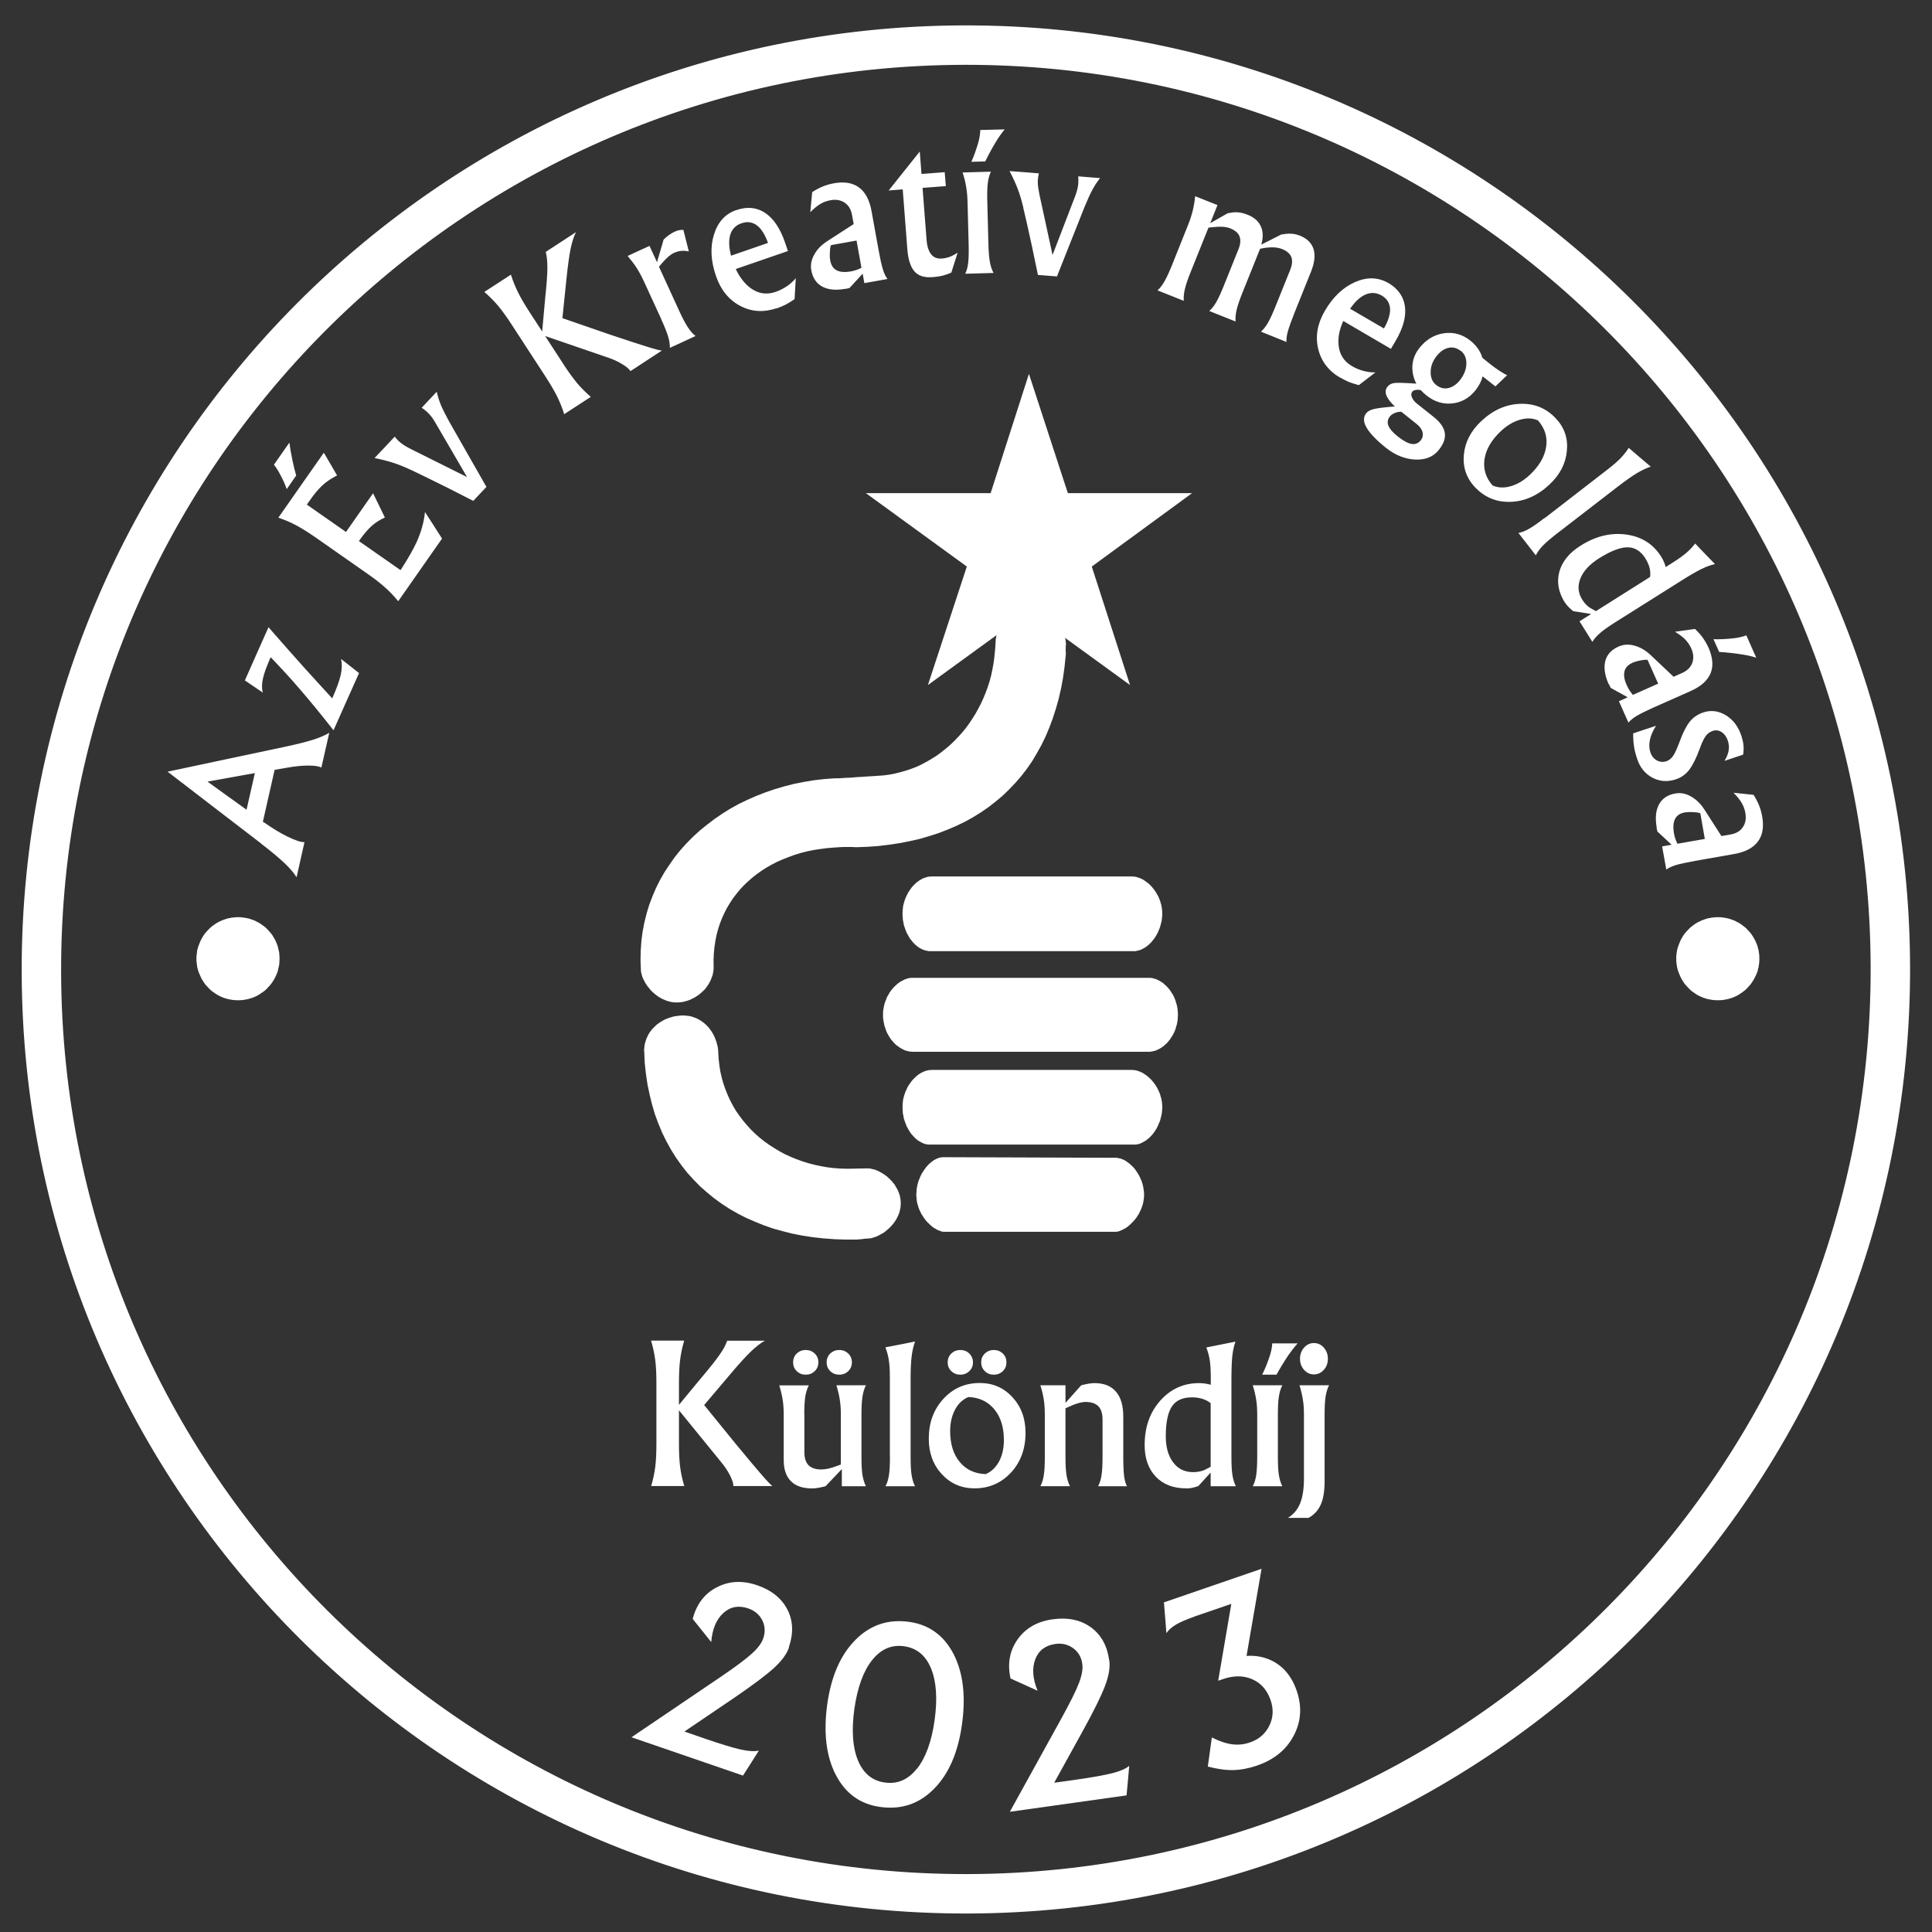 <svg width="49" height="49" viewBox="0 0 49 49" fill="none" xmlns="http://www.w3.org/2000/svg">
<rect x="0" y="0" width="49" height="49" fill="#333333" stroke="none"/>
<path d="M24.547 48.031C37.496 48 47.971 37.479 47.944 24.531C47.916 11.584 37.396 1.113 24.447 1.144C11.498 1.175 1.022 11.697 1.05 24.644C1.078 37.592 11.598 48.062 24.547 48.031Z" stroke="white" stroke-miterlimit="22.93"/>
<path fill-rule="evenodd" clip-rule="evenodd" d="M29.875 25.738L29.873 25.785L29.87 25.831L29.866 25.881L29.858 25.923L29.851 25.971L29.838 26.013L29.825 26.056L29.813 26.101L29.798 26.141L29.78 26.181L29.76 26.221L29.74 26.259L29.715 26.297L29.693 26.332L29.67 26.367L29.645 26.397L29.617 26.43L29.59 26.46L29.56 26.487L29.53 26.515L29.502 26.537L29.47 26.56L29.437 26.582L29.407 26.6L29.372 26.617L29.337 26.633L29.302 26.648L29.266 26.655L29.231 26.665L29.199 26.67L29.164 26.675H29.129H23.16H23.123L23.085 26.67L23.047 26.665L23.012 26.655L22.975 26.648L22.94 26.633L22.905 26.617L22.875 26.6L22.84 26.582L22.807 26.56L22.777 26.537L22.744 26.515L22.712 26.487L22.684 26.46L22.657 26.43L22.629 26.397L22.601 26.367L22.579 26.332L22.556 26.297L22.534 26.259L22.511 26.221L22.491 26.181L22.474 26.141L22.461 26.101L22.446 26.056L22.431 26.013L22.423 25.971L22.413 25.923L22.406 25.881L22.398 25.831L22.396 25.785V25.738V25.688L22.398 25.642L22.406 25.595L22.413 25.55L22.423 25.507L22.433 25.462L22.446 25.419L22.463 25.377L22.479 25.337L22.494 25.294L22.516 25.254L22.539 25.216L22.559 25.179L22.584 25.144L22.609 25.109L22.634 25.079L22.662 25.046L22.692 25.016L22.722 24.988L22.749 24.963L22.782 24.936L22.814 24.913L22.845 24.893L22.88 24.876L22.912 24.858L22.947 24.84L22.982 24.828L23.015 24.818L23.052 24.808L23.088 24.803L23.123 24.8H23.16H29.129H29.164L29.199 24.803L29.231 24.808L29.266 24.818L29.302 24.828L29.337 24.84L29.372 24.858L29.407 24.876L29.437 24.893L29.47 24.913L29.502 24.936L29.53 24.963L29.56 24.988L29.59 25.016L29.617 25.046L29.645 25.079L29.67 25.109L29.693 25.144L29.715 25.179L29.74 25.216L29.76 25.254L29.78 25.294L29.798 25.337L29.813 25.377L29.825 25.419L29.838 25.462L29.851 25.507L29.858 25.55L29.866 25.595L29.87 25.642L29.873 25.688L29.875 25.738Z" fill="white"/>
<path fill-rule="evenodd" clip-rule="evenodd" d="M29.477 28.076V28.126L29.472 28.174L29.467 28.221L29.462 28.269L29.449 28.314L29.437 28.362L29.427 28.404L29.412 28.447L29.394 28.487L29.377 28.532L29.359 28.57L29.339 28.61L29.317 28.648L29.294 28.683L29.269 28.718L29.244 28.753L29.219 28.783L29.191 28.813L29.164 28.84L29.134 28.868L29.106 28.893L29.076 28.916L29.043 28.938L29.013 28.953L28.983 28.971L28.951 28.988L28.921 29.001L28.888 29.013L28.855 29.021L28.825 29.026L28.793 29.029H28.76H23.589H23.556L23.524 29.026L23.491 29.021L23.459 29.013L23.426 29.001L23.396 28.988L23.363 28.971L23.331 28.953L23.303 28.938L23.271 28.916L23.243 28.893L23.213 28.868L23.188 28.84L23.16 28.813L23.135 28.783L23.108 28.753L23.083 28.718L23.062 28.683L23.04 28.648L23.02 28.61L22.997 28.57L22.982 28.532L22.965 28.487L22.95 28.447L22.935 28.404L22.922 28.362L22.915 28.314L22.905 28.269L22.897 28.221L22.895 28.174L22.892 28.126L22.89 28.076L22.892 28.029L22.895 27.981L22.9 27.936L22.905 27.888L22.915 27.846L22.927 27.803L22.94 27.758L22.955 27.715L22.97 27.675L22.99 27.635L23.007 27.595L23.027 27.557L23.05 27.517L23.075 27.485L23.098 27.45L23.123 27.417L23.15 27.384L23.178 27.357L23.208 27.327L23.235 27.302L23.266 27.274L23.296 27.252L23.328 27.232L23.361 27.211L23.393 27.196L23.424 27.179L23.456 27.169L23.489 27.156L23.524 27.149L23.554 27.141L23.589 27.139L23.622 27.136H28.715L28.745 27.139L28.78 27.141L28.813 27.149L28.848 27.156L28.88 27.169L28.913 27.179L28.946 27.196L28.981 27.211L29.013 27.232L29.043 27.252L29.076 27.274L29.108 27.302L29.141 27.327L29.169 27.357L29.199 27.384L29.226 27.417L29.254 27.45L29.279 27.485L29.304 27.517L29.329 27.557L29.349 27.595L29.372 27.635L29.389 27.675L29.407 27.715L29.424 27.758L29.434 27.803L29.449 27.846L29.459 27.888L29.467 27.936L29.472 27.981L29.477 28.029V28.076Z" fill="white"/>
<path fill-rule="evenodd" clip-rule="evenodd" d="M29.016 30.304V30.352L29.011 30.399L29.003 30.445L28.996 30.492L28.986 30.535L28.973 30.577L28.958 30.622L28.941 30.665L28.923 30.705L28.903 30.745L28.883 30.788L28.858 30.825L28.835 30.863L28.81 30.898L28.783 30.931L28.755 30.963L28.725 30.996L28.697 31.023L28.667 31.053L28.637 31.079L28.607 31.106L28.575 31.129L28.544 31.149L28.512 31.166L28.479 31.184L28.447 31.201L28.419 31.211L28.387 31.224L28.354 31.234L28.326 31.239L28.296 31.241H28.269H23.973H23.942L23.912 31.239L23.885 31.234L23.852 31.224L23.825 31.211L23.792 31.201L23.759 31.184L23.729 31.166L23.699 31.149L23.667 31.129L23.637 31.106L23.607 31.079L23.579 31.053L23.549 31.023L23.519 30.996L23.491 30.963L23.464 30.931L23.439 30.898L23.416 30.863L23.393 30.825L23.368 30.788L23.348 30.745L23.328 30.705L23.311 30.665L23.293 30.622L23.283 30.577L23.268 30.535L23.258 30.492L23.251 30.445L23.246 30.399L23.243 30.352L23.238 30.304L23.243 30.254L23.246 30.209L23.248 30.159L23.256 30.114L23.266 30.066L23.276 30.021L23.288 29.976L23.303 29.933L23.321 29.893L23.338 29.848L23.356 29.81L23.376 29.77L23.398 29.733L23.421 29.698L23.444 29.663L23.469 29.63L23.494 29.597L23.519 29.567L23.546 29.54L23.574 29.512L23.602 29.487L23.629 29.465L23.659 29.445L23.687 29.424L23.719 29.407L23.749 29.392L23.777 29.379L23.807 29.369L23.837 29.359L23.867 29.354L23.897 29.352L23.922 29.349L28.301 29.364H28.329L28.359 29.372L28.387 29.377L28.417 29.382L28.447 29.394L28.477 29.407L28.509 29.419L28.537 29.437L28.57 29.454L28.6 29.48L28.63 29.5L28.66 29.525L28.687 29.55L28.718 29.577L28.743 29.605L28.773 29.637L28.798 29.67L28.82 29.705L28.845 29.74L28.868 29.778L28.89 29.815L28.91 29.855L28.928 29.896L28.946 29.936L28.961 29.978L28.976 30.023L28.986 30.066L28.998 30.114L29.003 30.159L29.011 30.209L29.016 30.254V30.304Z" fill="white"/>
<path fill-rule="evenodd" clip-rule="evenodd" d="M17.295 25.755H17.345L17.393 25.758L17.443 25.765L17.488 25.77L17.535 25.78L17.578 25.795L17.621 25.81L17.666 25.828L17.706 25.848L17.746 25.871L17.784 25.893L17.821 25.921L17.856 25.946L17.891 25.978L17.924 26.008L17.952 26.038L17.984 26.074L18.009 26.109L18.037 26.146L18.062 26.184L18.084 26.224L18.105 26.262L18.125 26.307L18.142 26.347L18.157 26.389L18.172 26.43L18.182 26.472L18.195 26.52L18.205 26.562L18.21 26.607L18.215 26.652L18.217 26.695L18.227 26.86L18.245 27.021L18.27 27.179L18.305 27.334L18.348 27.485L18.398 27.628L18.455 27.77L18.518 27.908L18.591 28.046L18.666 28.174L18.754 28.299L18.844 28.419L18.942 28.535L19.044 28.648L19.152 28.753L19.265 28.853L19.385 28.948L19.511 29.038L19.641 29.121L19.774 29.201L19.909 29.274L20.052 29.339L20.198 29.399L20.35 29.454L20.503 29.502L20.659 29.542L20.819 29.577L20.98 29.605L21.145 29.625L21.313 29.637L21.483 29.642L21.654 29.64L21.737 29.637H21.814L21.892 29.635L21.975 29.633H22.007L22.04 29.635L22.075 29.637L22.113 29.648L22.148 29.655L22.183 29.663L22.22 29.678L22.256 29.693L22.293 29.71L22.326 29.728L22.363 29.748L22.398 29.77L22.433 29.793L22.468 29.818L22.504 29.846L22.536 29.876L22.566 29.903L22.596 29.936L22.629 29.968L22.654 30.003L22.684 30.036L22.707 30.074L22.729 30.114L22.752 30.151L22.772 30.191L22.789 30.232L22.804 30.272L22.819 30.314L22.827 30.359L22.837 30.404L22.842 30.45L22.845 30.495V30.54L22.842 30.587L22.837 30.633L22.827 30.68L22.817 30.723L22.804 30.768L22.787 30.81L22.769 30.851L22.749 30.891L22.727 30.931L22.704 30.968L22.677 31.006L22.651 31.041L22.621 31.076L22.591 31.109L22.561 31.141L22.526 31.171L22.494 31.199L22.461 31.226L22.426 31.254L22.391 31.277L22.353 31.297L22.318 31.317L22.28 31.337L22.245 31.354L22.208 31.369L22.173 31.379L22.135 31.392L22.1 31.402L22.067 31.407L22.035 31.412H22L21.93 31.417L21.864 31.427L21.799 31.432L21.732 31.439H21.443L21.165 31.429L20.892 31.409L20.621 31.379L20.358 31.339L20.102 31.289L19.852 31.226L19.608 31.159L19.37 31.076L19.142 30.983L18.919 30.886L18.704 30.775L18.498 30.657L18.3 30.527L18.107 30.387L17.927 30.239L17.751 30.084L17.588 29.916L17.43 29.743L17.285 29.557L17.147 29.364L17.022 29.164L16.904 28.951L16.796 28.733L16.701 28.505L16.613 28.269L16.54 28.023L16.478 27.77L16.423 27.51L16.383 27.241L16.352 26.963L16.34 26.68L16.335 26.63L16.34 26.582L16.345 26.537L16.35 26.495L16.362 26.447L16.375 26.404L16.387 26.364L16.405 26.322L16.423 26.282L16.443 26.241L16.465 26.204L16.49 26.166L16.518 26.131L16.545 26.096L16.576 26.066L16.608 26.034L16.641 26.001L16.676 25.973L16.713 25.946L16.751 25.921L16.791 25.898L16.831 25.873L16.871 25.853L16.916 25.835L16.959 25.818L17.004 25.805L17.052 25.79L17.097 25.778L17.147 25.77L17.197 25.765L17.245 25.758L17.295 25.755Z" fill="white"/>
<path fill-rule="evenodd" clip-rule="evenodd" d="M17.187 25.424L17.23 25.422L17.275 25.417L17.317 25.412L17.36 25.402L17.405 25.389L17.445 25.377L17.485 25.362L17.528 25.344L17.566 25.324L17.608 25.304L17.646 25.282L17.683 25.256L17.721 25.232L17.756 25.201L17.789 25.174L17.821 25.144L17.854 25.114L17.887 25.079L17.912 25.044L17.939 25.008L17.964 24.971L17.987 24.933L18.009 24.893L18.027 24.853L18.044 24.81L18.059 24.77L18.075 24.728L18.082 24.685L18.092 24.64L18.097 24.595L18.099 24.55V24.505L18.097 24.339L18.105 24.181L18.12 24.023L18.142 23.871L18.172 23.72L18.21 23.575L18.255 23.434L18.308 23.297L18.368 23.164L18.433 23.034L18.508 22.911L18.586 22.79L18.674 22.675L18.766 22.562L18.864 22.457L18.969 22.357L19.077 22.262L19.195 22.169L19.315 22.084L19.441 22.003L19.573 21.928L19.709 21.858L19.852 21.795L19.997 21.738L20.147 21.683L20.303 21.635L20.458 21.595L20.624 21.56L20.789 21.535L20.96 21.512L21.135 21.497L21.313 21.485L21.416 21.482H21.514H21.614L21.717 21.487L22 21.477L22.278 21.457L22.549 21.424L22.814 21.384L23.07 21.334L23.323 21.277L23.566 21.206L23.805 21.129L24.033 21.041L24.256 20.946L24.469 20.843L24.674 20.73L24.875 20.605L25.065 20.475L25.248 20.332L25.424 20.186L25.589 20.026L25.75 19.858L25.9 19.685L26.043 19.5L26.176 19.309L26.296 19.106L26.412 18.898L26.519 18.678L26.614 18.452L26.702 18.216L26.78 17.973L26.85 17.725L26.91 17.465L26.96 17.196L26.998 16.923L27.028 16.637L27.033 16.572L27.028 16.505V16.439L27.033 16.369L27.036 16.334L27.033 16.299L27.028 16.267L27.026 16.232L27.018 16.194L27.008 16.156L27 16.119L26.985 16.081L26.97 16.044L26.958 16.006L26.935 15.968L26.92 15.928L26.895 15.891L26.873 15.853L26.848 15.82L26.82 15.783L26.795 15.748L26.762 15.715L26.735 15.683L26.7 15.653L26.667 15.623L26.632 15.592L26.594 15.567L26.557 15.545L26.517 15.522L26.477 15.502L26.436 15.485L26.391 15.467L26.349 15.452L26.301 15.442L26.256 15.434L26.211 15.43H26.163H26.121L26.073 15.432L26.03 15.437L25.983 15.447L25.94 15.457L25.9 15.47L25.858 15.487L25.815 15.505L25.775 15.522L25.737 15.545L25.7 15.565L25.662 15.59L25.627 15.617L25.592 15.643L25.559 15.673L25.527 15.7L25.497 15.733L25.469 15.76L25.441 15.795L25.416 15.828L25.391 15.863L25.371 15.896L25.349 15.928L25.329 15.963L25.311 15.998L25.299 16.034L25.286 16.069L25.273 16.104L25.268 16.136L25.263 16.169L25.256 16.201L25.251 16.282L25.246 16.362L25.241 16.439L25.233 16.52L25.218 16.68L25.196 16.835L25.168 16.988L25.136 17.139L25.096 17.287L25.048 17.434L24.995 17.577L24.938 17.715L24.875 17.853L24.805 17.986L24.732 18.116L24.654 18.239L24.572 18.362L24.484 18.48L24.391 18.592L24.293 18.7L24.191 18.805L24.088 18.903L23.977 18.996L23.865 19.086L23.749 19.169L23.629 19.244L23.506 19.317L23.381 19.384L23.251 19.445L23.118 19.497L22.985 19.542L22.845 19.582L22.707 19.617L22.564 19.645L22.418 19.665L22.276 19.675L22.135 19.685L21.997 19.693L21.859 19.703L21.722 19.71L21.584 19.723L21.441 19.728L21.303 19.738L21.16 19.74L20.897 19.76L20.636 19.79L20.381 19.833L20.13 19.883L19.884 19.946L19.641 20.018L19.405 20.099L19.175 20.189L18.952 20.287L18.731 20.394L18.518 20.512L18.318 20.637L18.12 20.773L17.932 20.916L17.749 21.064L17.578 21.221L17.413 21.387L17.26 21.557L17.114 21.738L16.982 21.926L16.856 22.116L16.741 22.317L16.638 22.522L16.548 22.733L16.465 22.951L16.398 23.174L16.342 23.399L16.297 23.633L16.267 23.871L16.25 24.114L16.245 24.359L16.255 24.612L16.257 24.642L16.265 24.675L16.272 24.708L16.282 24.743L16.292 24.778L16.307 24.81L16.322 24.846L16.342 24.881L16.36 24.916L16.38 24.951L16.402 24.986L16.428 25.021L16.455 25.051L16.48 25.086L16.51 25.119L16.54 25.151L16.573 25.179L16.606 25.209L16.641 25.236L16.678 25.264L16.713 25.287L16.753 25.309L16.791 25.332L16.831 25.349L16.874 25.367L16.916 25.384L16.959 25.397L17.004 25.407L17.049 25.417L17.094 25.422L17.142 25.424H17.187Z" fill="white"/>
<path fill-rule="evenodd" clip-rule="evenodd" d="M26.096 9.482L27.083 12.507H30.234L27.69 14.369L28.66 17.374L26.096 15.512L23.534 17.374L24.521 14.369L21.96 12.507H25.125L26.096 9.482Z" fill="white"/>
<path fill-rule="evenodd" clip-rule="evenodd" d="M29.477 23.166V23.216L29.472 23.267L29.467 23.312L29.462 23.362L29.449 23.407L29.437 23.452L29.427 23.495L29.412 23.537L29.394 23.582L29.377 23.622L29.359 23.663L29.339 23.7L29.317 23.738L29.294 23.775L29.269 23.811L29.244 23.84L29.219 23.873L29.191 23.906L29.164 23.931L29.134 23.961L29.106 23.983L29.076 24.006L29.043 24.031L29.013 24.046L28.983 24.064L28.951 24.079L28.921 24.094L28.888 24.101L28.855 24.111L28.825 24.116L28.793 24.124H28.76H23.589H23.556L23.524 24.116L23.491 24.111L23.459 24.101L23.426 24.094L23.396 24.079L23.363 24.064L23.331 24.046L23.303 24.031L23.271 24.006L23.243 23.983L23.213 23.961L23.188 23.931L23.16 23.906L23.135 23.873L23.108 23.84L23.083 23.811L23.062 23.775L23.04 23.738L23.02 23.7L22.997 23.663L22.982 23.622L22.965 23.582L22.95 23.537L22.935 23.495L22.922 23.452L22.915 23.407L22.905 23.362L22.897 23.312L22.895 23.267L22.892 23.216L22.89 23.166L22.892 23.121L22.895 23.074L22.9 23.029L22.905 22.981L22.915 22.936L22.927 22.893L22.94 22.848L22.955 22.808L22.97 22.765L22.99 22.725L23.007 22.688L23.027 22.65L23.05 22.613L23.075 22.575L23.098 22.542L23.123 22.507L23.15 22.477L23.178 22.447L23.208 22.419L23.235 22.392L23.266 22.369L23.296 22.344L23.328 22.324L23.361 22.304L23.393 22.287L23.424 22.272L23.456 22.262L23.489 22.249L23.524 22.241L23.554 22.234L23.589 22.232L23.622 22.229H28.715L28.745 22.232L28.78 22.234L28.813 22.241L28.848 22.249L28.88 22.262L28.913 22.272L28.946 22.287L28.981 22.304L29.013 22.324L29.043 22.344L29.076 22.369L29.108 22.392L29.141 22.419L29.169 22.447L29.199 22.477L29.226 22.507L29.254 22.542L29.279 22.575L29.304 22.613L29.329 22.65L29.349 22.688L29.372 22.725L29.389 22.765L29.407 22.808L29.424 22.848L29.434 22.893L29.449 22.936L29.459 22.981L29.467 23.029L29.472 23.074L29.477 23.121V23.166Z" fill="white"/>
<path fill-rule="evenodd" clip-rule="evenodd" d="M6.038 23.262H6.093L6.143 23.269L6.196 23.274L6.248 23.284L6.301 23.294L6.348 23.309L6.399 23.327L6.449 23.344L6.494 23.367L6.539 23.389L6.584 23.414L6.624 23.442L6.669 23.472L6.707 23.502L6.747 23.535L6.782 23.57L6.815 23.607L6.85 23.645L6.882 23.685L6.912 23.725L6.938 23.77L6.963 23.813L6.988 23.858L7.008 23.906L7.028 23.956L7.045 24.003L7.055 24.053L7.068 24.101L7.08 24.154L7.085 24.206L7.088 24.262L7.09 24.317L7.088 24.369L7.085 24.424L7.08 24.475L7.068 24.527L7.055 24.58L7.045 24.63L7.028 24.678L7.008 24.725L6.988 24.77L6.963 24.818L6.938 24.861L6.912 24.903L6.882 24.946L6.85 24.986L6.815 25.023L6.782 25.061L6.747 25.096L6.707 25.131L6.669 25.159L6.624 25.189L6.584 25.216L6.539 25.244L6.494 25.267L6.449 25.287L6.399 25.307L6.348 25.322L6.301 25.337L6.248 25.347L6.196 25.357L6.143 25.364L6.093 25.367L6.038 25.369L5.982 25.367L5.93 25.364L5.875 25.357L5.825 25.347L5.774 25.337L5.724 25.322L5.674 25.307L5.627 25.287L5.579 25.267L5.534 25.244L5.489 25.216L5.446 25.189L5.406 25.159L5.366 25.131L5.328 25.096L5.293 25.061L5.258 25.023L5.223 24.986L5.19 24.946L5.163 24.903L5.135 24.861L5.11 24.818L5.088 24.77L5.068 24.725L5.048 24.678L5.03 24.63L5.015 24.58L5.002 24.527L4.995 24.475L4.99 24.424L4.982 24.369V24.317V24.262L4.99 24.206L4.995 24.154L5.002 24.101L5.015 24.053L5.03 24.003L5.048 23.956L5.068 23.906L5.088 23.858L5.11 23.813L5.135 23.77L5.163 23.725L5.19 23.685L5.223 23.645L5.258 23.607L5.293 23.57L5.328 23.535L5.366 23.502L5.406 23.472L5.446 23.442L5.489 23.414L5.534 23.389L5.579 23.367L5.627 23.344L5.674 23.327L5.724 23.309L5.774 23.294L5.825 23.284L5.875 23.274L5.93 23.269L5.982 23.262H6.038Z" fill="white"/>
<path fill-rule="evenodd" clip-rule="evenodd" d="M43.569 23.262H43.624L43.675 23.269L43.727 23.274L43.78 23.284L43.832 23.294L43.88 23.309L43.93 23.327L43.98 23.344L44.025 23.367L44.068 23.389L44.116 23.414L44.156 23.442L44.198 23.472L44.236 23.502L44.279 23.535L44.311 23.57L44.346 23.607L44.381 23.645L44.414 23.685L44.441 23.725L44.469 23.77L44.494 23.813L44.517 23.858L44.539 23.906L44.559 23.956L44.577 24.003L44.587 24.053L44.602 24.101L44.609 24.154L44.617 24.206L44.62 24.262L44.622 24.317L44.62 24.369L44.617 24.424L44.609 24.475L44.602 24.527L44.587 24.58L44.577 24.63L44.559 24.678L44.539 24.725L44.517 24.77L44.494 24.818L44.469 24.861L44.441 24.903L44.414 24.946L44.381 24.986L44.346 25.023L44.311 25.061L44.279 25.096L44.236 25.131L44.198 25.159L44.156 25.189L44.116 25.216L44.068 25.244L44.025 25.267L43.98 25.287L43.93 25.307L43.88 25.322L43.832 25.337L43.78 25.347L43.727 25.357L43.675 25.364L43.624 25.367L43.569 25.369L43.514 25.367L43.461 25.364L43.409 25.357L43.356 25.347L43.303 25.337L43.256 25.322L43.206 25.307L43.158 25.287L43.111 25.267L43.065 25.244L43.02 25.216L42.978 25.189L42.938 25.159L42.897 25.131L42.86 25.096L42.825 25.061L42.79 25.023L42.755 24.986L42.722 24.946L42.694 24.903L42.667 24.861L42.642 24.818L42.619 24.77L42.599 24.725L42.579 24.678L42.562 24.63L42.547 24.58L42.534 24.527L42.526 24.475L42.519 24.424L42.514 24.369V24.317V24.262L42.519 24.206L42.526 24.154L42.534 24.101L42.547 24.053L42.562 24.003L42.579 23.956L42.599 23.906L42.619 23.858L42.642 23.813L42.667 23.77L42.694 23.725L42.722 23.685L42.755 23.645L42.79 23.607L42.825 23.57L42.86 23.535L42.897 23.502L42.938 23.472L42.978 23.442L43.02 23.414L43.065 23.389L43.111 23.367L43.158 23.344L43.206 23.327L43.256 23.309L43.303 23.294L43.356 23.284L43.409 23.274L43.461 23.269L43.514 23.262H43.569Z" fill="white"/>
<path d="M20.012 41.78C19.954 41.951 19.824 42.126 19.626 42.307C19.428 42.487 19.087 42.743 18.601 43.074L17.358 43.916L17.901 44.104C18.29 44.236 18.583 44.327 18.786 44.372C18.987 44.417 19.142 44.424 19.247 44.399L19.047 44.715L18.844 45.033L16.016 44.061L18.245 42.552C18.631 42.291 18.901 42.091 19.059 41.948C19.215 41.81 19.315 41.678 19.358 41.552C19.413 41.392 19.405 41.239 19.333 41.093C19.26 40.951 19.142 40.85 18.977 40.793C18.734 40.71 18.523 40.748 18.345 40.911C18.167 41.074 18.064 41.317 18.039 41.647L17.568 41.059C17.666 40.685 17.869 40.417 18.18 40.257C18.49 40.096 18.831 40.078 19.205 40.206C19.571 40.332 19.826 40.54 19.972 40.825C20.117 41.109 20.127 41.427 20.007 41.778L20.012 41.78Z" fill="white"/>
<path d="M30.277 41.008C30.079 41.076 29.931 41.141 29.825 41.204C29.72 41.267 29.64 41.337 29.582 41.419L29.552 41.031L29.52 40.64L31.996 39.788L31.615 41.998C31.836 41.983 32.044 42.018 32.237 42.109C32.54 42.252 32.758 42.507 32.886 42.878C33.026 43.282 33.001 43.663 32.811 44.021C32.623 44.379 32.312 44.63 31.883 44.778C31.673 44.85 31.472 44.888 31.284 44.893C31.096 44.898 30.878 44.868 30.633 44.805L30.735 44.066C30.923 44.161 31.094 44.219 31.249 44.239C31.402 44.259 31.555 44.244 31.703 44.191C31.931 44.114 32.094 43.971 32.194 43.765C32.294 43.562 32.304 43.344 32.224 43.116C32.136 42.863 31.984 42.688 31.761 42.59C31.537 42.492 31.289 42.492 31.014 42.587L30.896 42.627L31.229 40.678L30.272 41.006L30.277 41.008Z" fill="white"/>
<path d="M21.195 45.011C20.952 44.535 20.882 43.938 20.982 43.216C21.082 42.51 21.32 41.966 21.697 41.59C22.073 41.211 22.526 41.061 23.058 41.134C23.566 41.206 23.942 41.48 24.186 41.953C24.429 42.427 24.499 43.026 24.396 43.75C24.296 44.454 24.06 44.996 23.684 45.374C23.308 45.753 22.855 45.903 22.321 45.828C21.814 45.758 21.438 45.484 21.195 45.008V45.011ZM23.258 44.858C23.479 44.577 23.629 44.166 23.704 43.625C23.779 43.084 23.749 42.647 23.614 42.317C23.479 41.986 23.251 41.798 22.93 41.753C22.611 41.708 22.341 41.825 22.118 42.106C21.895 42.387 21.747 42.798 21.669 43.339C21.594 43.88 21.624 44.317 21.759 44.647C21.897 44.978 22.123 45.166 22.444 45.209C22.764 45.254 23.035 45.136 23.256 44.855L23.258 44.858Z" fill="white"/>
<path d="M28.134 42.109C28.159 42.287 28.123 42.502 28.028 42.753C27.935 43.003 27.745 43.387 27.462 43.901L26.737 45.214L27.309 45.134C27.715 45.076 28.018 45.021 28.216 44.971C28.417 44.918 28.557 44.858 28.64 44.785L28.607 45.159L28.572 45.535L25.612 45.951L26.913 43.595C27.138 43.186 27.289 42.886 27.364 42.688C27.439 42.492 27.469 42.329 27.449 42.199C27.427 42.031 27.349 41.898 27.219 41.803C27.088 41.708 26.938 41.67 26.765 41.695C26.512 41.73 26.341 41.861 26.256 42.086C26.171 42.312 26.191 42.577 26.316 42.881L25.629 42.57C25.547 42.194 25.607 41.863 25.81 41.577C26.013 41.292 26.311 41.121 26.702 41.069C27.086 41.016 27.407 41.084 27.667 41.272C27.925 41.459 28.081 41.738 28.131 42.104L28.134 42.109Z" fill="white"/>
<path d="M42.544 21.399L43.238 21.277L43.126 20.635C43.123 20.62 43.073 20.607 42.975 20.6C42.877 20.592 42.797 20.595 42.732 20.605C42.612 20.625 42.531 20.68 42.484 20.768C42.439 20.856 42.429 20.976 42.454 21.129C42.471 21.224 42.499 21.312 42.541 21.394V21.399H42.544ZM42.018 20.988C41.975 20.745 41.995 20.55 42.078 20.399C42.16 20.249 42.298 20.156 42.494 20.124C42.624 20.101 42.755 20.124 42.885 20.199C43.015 20.272 43.128 20.379 43.223 20.525L43.659 21.204L43.892 21.164C44.033 21.139 44.136 21.079 44.203 20.978C44.271 20.881 44.291 20.758 44.266 20.617C44.251 20.525 44.218 20.439 44.171 20.359C44.123 20.279 44.055 20.194 43.965 20.106L44.474 20.159C44.532 20.249 44.579 20.339 44.614 20.427C44.65 20.515 44.675 20.607 44.692 20.7C44.74 20.971 44.705 21.184 44.584 21.344C44.464 21.505 44.264 21.61 43.98 21.66L42.988 21.835C42.777 21.873 42.617 21.908 42.511 21.938C42.406 21.971 42.323 22.008 42.261 22.053L42.208 21.76L42.155 21.467L42.396 21.424L42.035 21.089L42.013 20.988H42.018ZM43.735 19.302C43.792 19.206 43.83 19.119 43.842 19.036C43.857 18.953 43.85 18.868 43.82 18.78C43.787 18.685 43.737 18.615 43.664 18.567C43.592 18.522 43.519 18.51 43.441 18.537C43.366 18.562 43.306 18.605 43.261 18.668C43.216 18.728 43.166 18.831 43.113 18.978C43.023 19.224 42.932 19.407 42.842 19.525C42.752 19.64 42.642 19.72 42.506 19.765C42.296 19.835 42.098 19.823 41.912 19.725C41.727 19.628 41.596 19.47 41.524 19.252C41.484 19.131 41.456 19.029 41.444 18.938C41.428 18.848 41.421 18.735 41.421 18.6L42 18.407C41.92 18.537 41.867 18.658 41.845 18.768C41.822 18.878 41.825 18.983 41.857 19.079C41.887 19.174 41.942 19.241 42.02 19.284C42.095 19.327 42.178 19.334 42.263 19.307C42.331 19.284 42.391 19.236 42.439 19.164C42.486 19.094 42.539 18.973 42.604 18.798C42.684 18.577 42.77 18.412 42.857 18.302C42.945 18.194 43.055 18.119 43.193 18.071C43.394 18.003 43.587 18.029 43.77 18.139C43.955 18.252 44.086 18.424 44.166 18.663C44.193 18.75 44.211 18.828 44.218 18.896C44.226 18.963 44.223 19.044 44.211 19.139L43.737 19.297L43.735 19.302ZM43.461 16.212C43.622 16.216 43.797 16.209 43.99 16.186C44.101 16.171 44.201 16.149 44.291 16.114L44.542 16.68C44.421 16.642 44.299 16.615 44.173 16.597C43.985 16.567 43.795 16.547 43.602 16.535L43.459 16.214L43.461 16.212ZM41.411 17.625L42.055 17.339L41.789 16.743C41.782 16.728 41.732 16.73 41.634 16.745C41.536 16.763 41.459 16.783 41.401 16.811C41.291 16.861 41.223 16.931 41.2 17.029C41.178 17.124 41.195 17.244 41.261 17.384C41.301 17.472 41.351 17.552 41.411 17.62V17.625ZM40.799 17.352C40.699 17.126 40.672 16.931 40.714 16.765C40.757 16.6 40.87 16.477 41.053 16.397C41.173 16.344 41.306 16.334 41.451 16.374C41.596 16.412 41.732 16.492 41.86 16.61L42.446 17.164L42.662 17.069C42.792 17.011 42.877 16.926 42.92 16.813C42.96 16.7 42.953 16.58 42.895 16.447C42.857 16.362 42.805 16.287 42.742 16.219C42.677 16.154 42.589 16.086 42.481 16.023L42.988 15.951C43.065 16.023 43.133 16.099 43.188 16.176C43.243 16.254 43.291 16.337 43.331 16.424C43.441 16.675 43.459 16.893 43.384 17.076C43.306 17.262 43.138 17.412 42.872 17.53L41.952 17.938C41.757 18.026 41.611 18.096 41.516 18.154C41.421 18.209 41.351 18.267 41.301 18.327L41.18 18.056L41.06 17.785L41.283 17.685L40.852 17.447L40.807 17.354L40.799 17.352ZM41.734 14.166C41.614 13.976 41.464 13.881 41.278 13.881C41.093 13.881 40.852 13.973 40.554 14.161C40.316 14.312 40.158 14.482 40.083 14.67C40.007 14.861 40.022 15.041 40.133 15.214C40.185 15.297 40.25 15.367 40.328 15.417L40.476 15.5L41.85 14.633C41.872 14.48 41.832 14.324 41.732 14.166H41.734ZM39.691 15.287C39.526 15.024 39.478 14.763 39.548 14.502C39.619 14.242 39.799 14.021 40.085 13.841C40.468 13.597 40.855 13.505 41.243 13.557C41.632 13.61 41.927 13.795 42.13 14.116C42.185 14.204 42.223 14.292 42.246 14.382L42.416 14.274C42.556 14.186 42.669 14.106 42.755 14.034C42.84 13.963 42.92 13.881 42.993 13.785L43.243 14.046L43.496 14.307C43.389 14.329 43.271 14.374 43.141 14.437C43.013 14.502 42.837 14.602 42.617 14.743L40.962 15.785C40.792 15.893 40.666 15.981 40.584 16.054C40.499 16.126 40.433 16.201 40.386 16.279L40.223 16.018L40.06 15.758L40.356 15.572L39.904 15.502C39.807 15.427 39.736 15.354 39.694 15.284L39.691 15.287ZM39.17 13.146L40.777 11.903C40.91 11.8 41.015 11.71 41.093 11.63C41.17 11.55 41.243 11.462 41.308 11.359L41.586 11.597L41.867 11.835C41.749 11.876 41.629 11.931 41.506 12.006C41.383 12.081 41.223 12.194 41.028 12.344L39.478 13.54C39.32 13.663 39.203 13.763 39.127 13.843C39.05 13.923 38.992 14.003 38.952 14.086L38.731 13.8L38.511 13.517C38.599 13.5 38.689 13.465 38.784 13.409C38.882 13.354 39.01 13.264 39.167 13.141L39.17 13.146ZM37.859 12.314C37.994 12.374 38.147 12.379 38.315 12.332C38.483 12.284 38.644 12.189 38.797 12.046C39.037 11.82 39.175 11.585 39.213 11.337C39.253 11.089 39.183 10.863 39.007 10.663C38.872 10.602 38.719 10.597 38.551 10.645C38.38 10.695 38.22 10.79 38.067 10.933C37.827 11.159 37.689 11.394 37.651 11.643C37.613 11.891 37.681 12.116 37.857 12.314H37.859ZM37.41 12.359C37.192 12.126 37.097 11.851 37.127 11.53C37.157 11.211 37.305 10.926 37.571 10.678C37.869 10.399 38.197 10.254 38.556 10.242C38.914 10.229 39.215 10.352 39.458 10.61C39.679 10.843 39.772 11.121 39.739 11.44C39.709 11.76 39.561 12.044 39.295 12.292C38.997 12.57 38.671 12.715 38.313 12.728C37.954 12.74 37.654 12.615 37.41 12.357V12.359ZM35.252 10.56C35.195 10.633 35.179 10.71 35.212 10.793C35.245 10.876 35.322 10.968 35.45 11.069C35.588 11.179 35.706 11.242 35.799 11.259C35.894 11.274 35.972 11.244 36.032 11.169C36.082 11.106 36.097 11.039 36.079 10.963C36.062 10.888 36.012 10.82 35.931 10.755L35.543 10.445C35.493 10.44 35.438 10.45 35.38 10.472C35.325 10.495 35.28 10.525 35.25 10.562L35.252 10.56ZM37.044 8.898C36.952 8.826 36.851 8.798 36.741 8.821C36.631 8.843 36.533 8.911 36.443 9.021C36.34 9.149 36.287 9.284 36.285 9.43C36.282 9.575 36.328 9.688 36.423 9.763C36.518 9.838 36.618 9.866 36.729 9.843C36.836 9.82 36.937 9.755 37.027 9.643C37.13 9.512 37.185 9.377 37.19 9.232C37.195 9.086 37.147 8.976 37.05 8.896L37.044 8.898ZM35.816 9.938C35.789 9.973 35.786 10.018 35.809 10.074C35.831 10.131 35.871 10.184 35.931 10.232L36.358 10.572C36.528 10.708 36.623 10.843 36.643 10.978C36.666 11.114 36.613 11.259 36.488 11.415C36.35 11.587 36.15 11.668 35.891 11.655C35.631 11.643 35.38 11.542 35.144 11.352C34.904 11.159 34.741 10.988 34.658 10.843C34.575 10.698 34.573 10.577 34.651 10.48C34.691 10.43 34.758 10.394 34.854 10.372C34.951 10.349 35.124 10.329 35.377 10.309C35.282 10.222 35.217 10.139 35.179 10.066C35.127 9.966 35.132 9.878 35.19 9.808C35.232 9.753 35.292 9.723 35.37 9.713C35.448 9.705 35.631 9.71 35.922 9.73C35.874 9.643 35.844 9.547 35.829 9.445C35.796 9.216 35.854 9.008 36.002 8.823C36.172 8.61 36.378 8.487 36.623 8.452C36.869 8.417 37.09 8.48 37.29 8.638C37.443 8.76 37.546 8.906 37.598 9.076L37.801 9.239C37.879 9.302 37.962 9.359 38.042 9.412C38.125 9.467 38.185 9.5 38.225 9.515L37.927 9.8L37.603 9.545C37.573 9.668 37.511 9.785 37.42 9.901C37.263 10.096 37.067 10.207 36.829 10.232C36.593 10.257 36.373 10.186 36.175 10.026C36.124 9.986 36.077 9.941 36.037 9.896C35.992 9.883 35.947 9.883 35.904 9.891C35.861 9.898 35.831 9.913 35.814 9.938H35.816ZM35.099 8.332C35.212 8.136 35.262 7.968 35.255 7.826C35.245 7.683 35.175 7.572 35.042 7.495C34.896 7.412 34.748 7.409 34.596 7.487C34.473 7.552 34.355 7.665 34.242 7.831L35.097 8.329L35.099 8.332ZM33.991 9.58C33.691 9.404 33.503 9.156 33.43 8.838C33.357 8.52 33.415 8.201 33.603 7.881C33.808 7.53 34.062 7.289 34.367 7.154C34.673 7.021 34.951 7.029 35.207 7.176H35.212C35.46 7.324 35.601 7.525 35.633 7.778C35.666 8.031 35.586 8.322 35.395 8.648L35.277 8.848L34.069 8.141C33.971 8.357 33.931 8.557 33.949 8.745C33.969 8.983 34.082 9.164 34.287 9.284C34.38 9.339 34.478 9.379 34.58 9.407C34.686 9.435 34.786 9.447 34.884 9.445L34.463 9.768C34.352 9.738 34.265 9.71 34.204 9.685C34.142 9.658 34.072 9.623 33.994 9.577L33.991 9.58ZM29.733 6.703L30.129 5.713C30.181 5.585 30.219 5.465 30.247 5.357C30.274 5.249 30.297 5.121 30.312 4.976L30.595 5.089L30.878 5.201L30.695 5.66L31.136 5.409L31.267 5.387C31.39 5.374 31.515 5.394 31.645 5.447C31.831 5.522 31.948 5.638 31.999 5.795C32.036 5.913 32.034 6.049 31.989 6.204L32.495 5.948L32.613 5.931C32.736 5.916 32.853 5.931 32.969 5.976C33.149 6.049 33.264 6.161 33.315 6.317C33.362 6.47 33.342 6.658 33.254 6.881L32.828 7.941C32.748 8.144 32.693 8.299 32.663 8.404C32.633 8.512 32.623 8.6 32.628 8.673L32.304 8.542L31.981 8.412C32.046 8.354 32.106 8.277 32.162 8.179C32.217 8.084 32.282 7.941 32.357 7.753L32.723 6.843C32.776 6.715 32.783 6.607 32.751 6.52C32.715 6.432 32.638 6.364 32.517 6.317C32.405 6.272 32.264 6.262 32.099 6.284L31.959 6.309L31.515 7.414C31.44 7.6 31.39 7.748 31.364 7.856C31.339 7.963 31.329 8.064 31.337 8.154L31.003 8.021L30.67 7.888C30.735 7.831 30.796 7.753 30.851 7.655C30.906 7.56 30.971 7.417 31.046 7.229L31.41 6.322C31.462 6.191 31.472 6.084 31.437 5.996C31.405 5.908 31.324 5.841 31.204 5.793C31.101 5.75 30.958 5.74 30.775 5.76L30.65 5.773L30.201 6.891C30.126 7.076 30.076 7.224 30.051 7.332C30.026 7.44 30.016 7.537 30.023 7.63L29.69 7.497L29.357 7.364C29.422 7.307 29.482 7.229 29.537 7.131C29.592 7.034 29.657 6.893 29.733 6.705V6.703ZM25.955 5.269C25.913 5.091 25.867 4.936 25.815 4.8C25.765 4.663 25.695 4.51 25.604 4.339L25.975 4.367L26.349 4.397C26.329 4.48 26.319 4.56 26.321 4.64C26.324 4.718 26.339 4.821 26.364 4.941L26.695 6.467L27.256 5.008C27.299 4.898 27.326 4.805 27.339 4.728C27.351 4.65 27.354 4.565 27.346 4.472L27.622 4.495L27.9 4.517C27.825 4.612 27.757 4.713 27.702 4.821C27.645 4.926 27.582 5.066 27.509 5.242L26.807 7.011L26.324 6.973C26.221 6.462 26.126 6.024 26.043 5.658L25.953 5.272L25.955 5.269ZM24.637 4.101C24.702 3.956 24.762 3.79 24.815 3.602C24.845 3.495 24.86 3.392 24.862 3.297L25.481 3.282C25.401 3.379 25.328 3.482 25.263 3.59C25.163 3.753 25.073 3.921 24.988 4.094L24.637 4.104V4.101ZM24.567 6.189L24.539 5.124C24.536 4.986 24.524 4.861 24.506 4.75C24.489 4.64 24.459 4.515 24.414 4.374L24.772 4.364L25.131 4.354C25.093 4.437 25.065 4.535 25.053 4.645C25.038 4.755 25.035 4.911 25.04 5.109L25.068 6.174C25.073 6.374 25.085 6.53 25.105 6.638C25.123 6.748 25.156 6.841 25.198 6.923L24.84 6.933L24.481 6.943C24.519 6.863 24.544 6.768 24.556 6.658C24.569 6.547 24.572 6.392 24.567 6.189ZM23.639 7.029C23.441 7.044 23.291 6.996 23.193 6.883C23.093 6.77 23.032 6.582 23.012 6.319L22.895 4.803L22.539 4.831L23.323 3.848H23.328L23.371 4.412L23.96 4.367L23.988 4.72L23.398 4.765L23.499 6.069C23.511 6.242 23.551 6.369 23.616 6.45C23.682 6.532 23.772 6.567 23.887 6.557C23.957 6.552 24.023 6.537 24.08 6.517C24.138 6.495 24.208 6.46 24.288 6.409L24.128 6.913C24.043 6.951 23.967 6.976 23.902 6.993C23.837 7.008 23.749 7.021 23.639 7.031V7.029ZM21.849 6.795L21.724 6.101L21.082 6.216C21.067 6.219 21.055 6.269 21.05 6.367C21.042 6.465 21.045 6.545 21.057 6.61C21.08 6.73 21.133 6.81 21.22 6.856C21.308 6.901 21.428 6.911 21.581 6.883C21.676 6.866 21.764 6.836 21.847 6.793H21.852L21.849 6.795ZM21.443 7.324C21.2 7.369 21.005 7.349 20.854 7.269C20.704 7.186 20.611 7.049 20.576 6.853C20.553 6.723 20.576 6.592 20.649 6.462C20.719 6.329 20.829 6.216 20.974 6.121L21.651 5.683L21.609 5.45C21.584 5.309 21.521 5.206 21.421 5.139C21.32 5.074 21.2 5.051 21.06 5.079C20.97 5.096 20.882 5.126 20.804 5.174C20.724 5.222 20.639 5.292 20.551 5.382L20.599 4.873C20.689 4.813 20.776 4.768 20.867 4.73C20.954 4.695 21.045 4.668 21.14 4.65C21.408 4.6 21.624 4.635 21.787 4.755C21.947 4.873 22.055 5.074 22.105 5.359L22.285 6.352C22.323 6.562 22.358 6.72 22.391 6.828C22.423 6.933 22.461 7.016 22.509 7.076L22.215 7.129L21.922 7.181L21.879 6.941L21.546 7.304L21.446 7.327L21.443 7.324ZM19.478 6.161C19.403 5.951 19.31 5.8 19.195 5.715C19.079 5.63 18.952 5.612 18.806 5.663C18.648 5.715 18.548 5.828 18.511 5.993C18.48 6.129 18.491 6.292 18.541 6.485L19.478 6.161ZM19.701 7.816C19.373 7.928 19.062 7.911 18.774 7.758C18.485 7.605 18.28 7.354 18.16 7.003C18.027 6.62 18.009 6.269 18.107 5.951C18.205 5.633 18.393 5.425 18.671 5.329H18.676C18.949 5.234 19.192 5.259 19.405 5.399C19.619 5.542 19.786 5.79 19.909 6.146L19.984 6.367L18.661 6.823C18.761 7.036 18.887 7.196 19.039 7.309C19.235 7.45 19.443 7.48 19.669 7.404C19.769 7.369 19.864 7.322 19.954 7.262C20.045 7.201 20.12 7.131 20.183 7.056L20.152 7.587C20.057 7.653 19.979 7.698 19.919 7.73C19.859 7.76 19.784 7.79 19.701 7.821V7.816ZM16.776 8.104L16.33 7.134C16.272 7.008 16.212 6.898 16.152 6.803C16.092 6.708 16.014 6.605 15.919 6.492L16.194 6.364L16.473 6.237L16.663 6.65L16.831 6.076C16.919 5.988 17.012 5.923 17.107 5.878C17.187 5.841 17.262 5.826 17.332 5.831L17.47 6.377L17.443 6.372C17.327 6.347 17.21 6.362 17.092 6.415C17.004 6.455 16.906 6.54 16.794 6.67L16.713 6.765L17.227 7.886C17.31 8.069 17.383 8.204 17.443 8.297C17.503 8.389 17.568 8.465 17.641 8.522L17.315 8.673L16.989 8.823C16.991 8.735 16.977 8.638 16.944 8.53C16.911 8.422 16.854 8.279 16.768 8.094L16.776 8.104ZM14.289 9.237C14.417 9.432 14.533 9.59 14.633 9.713C14.736 9.833 14.851 9.951 14.984 10.066L14.648 10.284L14.309 10.505C14.259 10.342 14.197 10.191 14.127 10.049C14.056 9.906 13.956 9.738 13.828 9.54L12.978 8.234C12.853 8.041 12.738 7.883 12.637 7.76C12.535 7.64 12.419 7.52 12.284 7.404L12.62 7.186L12.958 6.966C13.011 7.129 13.071 7.282 13.144 7.425C13.214 7.567 13.314 7.735 13.442 7.933L13.748 8.402H13.751L13.828 7.552C13.863 7.224 13.881 6.976 13.883 6.805C13.883 6.635 13.871 6.497 13.841 6.389L14.224 6.139L14.608 5.888C14.553 5.996 14.508 6.139 14.472 6.309C14.437 6.482 14.402 6.735 14.367 7.069L14.264 8.069L15.453 8.48C15.909 8.633 16.237 8.74 16.433 8.8C16.628 8.861 16.748 8.891 16.788 8.891L16.39 9.151L15.991 9.412C15.951 9.354 15.881 9.294 15.776 9.232C15.671 9.169 15.553 9.114 15.42 9.069L13.826 8.522L14.292 9.239L14.289 9.237ZM10.444 11.928C10.279 11.851 10.128 11.788 9.991 11.743C9.853 11.698 9.69 11.655 9.499 11.617L9.755 11.347L10.011 11.074C10.063 11.141 10.118 11.199 10.184 11.247C10.246 11.294 10.334 11.347 10.447 11.402L11.845 12.099L11.058 10.748C11.001 10.645 10.946 10.565 10.89 10.507C10.838 10.45 10.773 10.392 10.695 10.342L10.885 10.139L11.076 9.936C11.104 10.054 11.139 10.169 11.186 10.282C11.234 10.394 11.304 10.53 11.394 10.695L12.337 12.349L12.003 12.703C11.54 12.465 11.139 12.262 10.8 12.099L10.442 11.926L10.444 11.928ZM7.271 12.405C7.236 12.302 7.188 12.189 7.125 12.071C7.07 11.961 7.01 11.866 6.948 11.785L7.339 11.226C7.359 11.372 7.384 11.515 7.414 11.66C7.441 11.795 7.474 11.928 7.512 12.061L7.271 12.407V12.405ZM10.098 15.246C9.991 15.116 9.878 14.996 9.757 14.891C9.64 14.785 9.484 14.665 9.289 14.53L8.013 13.637C7.822 13.505 7.659 13.402 7.519 13.327C7.379 13.252 7.226 13.186 7.06 13.129L7.451 12.57L8.213 11.482L8.381 11.768L8.549 12.059C8.409 12.129 8.286 12.211 8.183 12.304C8.083 12.397 7.975 12.522 7.867 12.678L7.782 12.798L8.775 13.492L9.462 12.51L9.612 12.818L9.762 13.126C9.635 13.181 9.524 13.252 9.427 13.339C9.329 13.427 9.226 13.547 9.116 13.705L9.103 13.723L10.159 14.46C10.339 14.184 10.474 13.948 10.565 13.753C10.682 13.492 10.755 13.236 10.778 12.986L10.996 13.322L11.211 13.66L10.492 14.688L10.103 15.244L10.098 15.246ZM8.459 18.522C8.121 18.091 7.822 17.728 7.562 17.43C7.366 17.201 7.133 16.948 6.865 16.668C6.765 16.891 6.699 17.071 6.669 17.209C6.639 17.347 6.637 17.465 6.667 17.567L6.439 17.412L6.211 17.257L6.556 16.477L6.81 15.908C7.168 16.317 7.476 16.668 7.74 16.961L8.426 17.713L8.436 17.688C8.542 17.452 8.609 17.262 8.642 17.116C8.675 16.968 8.677 16.835 8.65 16.713L8.878 16.891L9.106 17.071L8.712 17.953L8.459 18.522ZM5.268 19.828L6.253 20.537L6.464 19.607L5.268 19.823V19.828ZM6.617 21.389L4.255 19.575V19.57L7.168 18.953C7.504 18.883 7.757 18.818 7.93 18.765C8.103 18.71 8.246 18.65 8.351 18.585L8.251 19.026L8.151 19.467C8.083 19.432 7.968 19.415 7.807 19.417C7.647 19.417 7.469 19.437 7.271 19.472L6.965 19.525L6.667 20.843L6.717 20.871C6.91 21.008 7.103 21.126 7.298 21.221C7.494 21.317 7.634 21.362 7.722 21.359L7.622 21.803L7.522 22.249C7.446 22.129 7.341 22.008 7.208 21.883C7.075 21.758 6.877 21.592 6.617 21.392V21.389Z" fill="white"/>
<path d="M17.22 36.622C17.22 36.855 17.23 37.048 17.25 37.206C17.27 37.364 17.305 37.525 17.355 37.69H16.515C16.563 37.527 16.598 37.367 16.618 37.209C16.638 37.051 16.648 36.855 16.648 36.62V35.069C16.648 34.838 16.638 34.645 16.618 34.49C16.598 34.334 16.563 34.171 16.513 34.001H17.352C17.305 34.166 17.27 34.327 17.25 34.485C17.23 34.642 17.22 34.838 17.22 35.071V35.63L17.769 34.966C17.984 34.713 18.142 34.515 18.242 34.372C18.343 34.231 18.408 34.109 18.443 34.003H19.398C19.288 34.063 19.17 34.159 19.04 34.282C18.912 34.407 18.736 34.597 18.518 34.858L17.859 35.635L18.661 36.622C18.972 36.998 19.197 37.267 19.333 37.422C19.471 37.58 19.556 37.667 19.591 37.69H18.601C18.601 37.62 18.571 37.532 18.516 37.422C18.46 37.312 18.388 37.201 18.297 37.091L17.22 35.768V36.62V36.622Z" fill="white"/>
<path d="M20.401 35.881V36.833C20.401 36.981 20.436 37.089 20.506 37.161C20.576 37.231 20.684 37.269 20.827 37.269C20.942 37.269 21.077 37.239 21.238 37.176L21.326 37.144V35.881C21.326 35.74 21.318 35.617 21.3 35.507C21.285 35.397 21.255 35.272 21.213 35.134H21.962C21.919 35.216 21.892 35.312 21.874 35.422C21.857 35.532 21.849 35.685 21.849 35.883V36.946C21.849 37.144 21.857 37.299 21.874 37.409C21.892 37.517 21.922 37.615 21.962 37.695H21.351V37.259L20.937 37.695C20.787 37.733 20.674 37.75 20.599 37.75C20.36 37.75 20.183 37.69 20.06 37.567C19.937 37.444 19.877 37.267 19.877 37.033V35.883C19.877 35.745 19.869 35.622 19.852 35.512C19.837 35.402 19.806 35.277 19.764 35.136H20.513C20.471 35.219 20.441 35.314 20.423 35.422C20.408 35.532 20.398 35.685 20.398 35.883L20.401 35.881ZM20.436 34.239C20.526 34.239 20.601 34.269 20.664 34.329C20.726 34.389 20.756 34.465 20.756 34.552C20.756 34.64 20.726 34.715 20.664 34.775C20.601 34.836 20.526 34.865 20.436 34.865C20.345 34.865 20.27 34.836 20.207 34.775C20.145 34.715 20.115 34.64 20.115 34.552C20.115 34.465 20.145 34.389 20.207 34.329C20.27 34.269 20.345 34.239 20.436 34.239ZM21.285 34.239C21.376 34.239 21.451 34.269 21.514 34.329C21.576 34.389 21.606 34.465 21.606 34.552C21.606 34.64 21.576 34.715 21.514 34.775C21.451 34.836 21.376 34.865 21.285 34.865C21.195 34.865 21.12 34.836 21.057 34.775C20.995 34.715 20.965 34.64 20.965 34.552C20.965 34.465 20.995 34.389 21.057 34.329C21.12 34.269 21.195 34.239 21.285 34.239Z" fill="white"/>
<path d="M22.569 36.943V34.918C22.569 34.753 22.561 34.615 22.544 34.505C22.529 34.394 22.498 34.284 22.456 34.171L22.832 34.099L23.208 34.023C23.165 34.139 23.138 34.269 23.12 34.412C23.103 34.555 23.095 34.75 23.095 34.996V36.946C23.095 37.144 23.103 37.299 23.12 37.409C23.138 37.517 23.165 37.615 23.208 37.695H22.458C22.501 37.617 22.529 37.522 22.546 37.412C22.564 37.302 22.571 37.146 22.571 36.946L22.569 36.943Z" fill="white"/>
<path d="M23.887 37.389C23.667 37.151 23.556 36.85 23.556 36.49C23.556 36.084 23.679 35.748 23.925 35.48C24.171 35.211 24.479 35.076 24.847 35.076C25.181 35.076 25.459 35.196 25.679 35.437C25.9 35.678 26.01 35.978 26.01 36.339C26.01 36.745 25.887 37.081 25.642 37.347C25.396 37.612 25.088 37.748 24.717 37.748C24.384 37.748 24.108 37.627 23.887 37.389ZM24.356 34.239C24.446 34.239 24.524 34.269 24.584 34.329C24.644 34.389 24.677 34.465 24.677 34.552C24.677 34.64 24.647 34.715 24.584 34.775C24.521 34.836 24.446 34.865 24.356 34.865C24.266 34.865 24.191 34.836 24.128 34.775C24.065 34.715 24.035 34.64 24.035 34.552C24.035 34.465 24.065 34.389 24.128 34.329C24.191 34.269 24.266 34.239 24.356 34.239ZM25.336 37.071C25.419 36.916 25.461 36.735 25.461 36.527C25.461 36.201 25.381 35.938 25.218 35.743C25.055 35.547 24.837 35.442 24.561 35.432C24.419 35.49 24.306 35.595 24.223 35.75C24.14 35.906 24.098 36.089 24.098 36.294C24.098 36.62 24.178 36.881 24.341 37.079C24.501 37.274 24.722 37.377 24.998 37.387C25.14 37.329 25.253 37.221 25.336 37.069V37.071ZM25.206 34.239C25.296 34.239 25.371 34.269 25.434 34.329C25.497 34.389 25.526 34.465 25.526 34.552C25.526 34.64 25.497 34.715 25.434 34.775C25.371 34.836 25.296 34.865 25.206 34.865C25.115 34.865 25.038 34.836 24.978 34.775C24.915 34.715 24.885 34.64 24.885 34.552C24.885 34.465 24.915 34.389 24.978 34.329C25.04 34.269 25.115 34.239 25.206 34.239Z" fill="white"/>
<path d="M26.499 36.943V35.881C26.499 35.74 26.492 35.615 26.474 35.507C26.459 35.397 26.429 35.272 26.386 35.134H27.023V35.58L27.422 35.134C27.557 35.099 27.67 35.079 27.76 35.079C27.998 35.079 28.181 35.151 28.304 35.297C28.429 35.442 28.489 35.653 28.489 35.931V36.946C28.489 37.159 28.497 37.322 28.509 37.429C28.522 37.54 28.547 37.627 28.582 37.695H27.85C27.893 37.617 27.921 37.522 27.938 37.412C27.956 37.302 27.963 37.146 27.963 36.946V36.001C27.963 35.853 27.928 35.74 27.858 35.667C27.788 35.595 27.677 35.557 27.532 35.557C27.432 35.557 27.301 35.592 27.141 35.665L27.023 35.718V36.943C27.023 37.141 27.031 37.297 27.048 37.407C27.066 37.515 27.096 37.612 27.136 37.693H26.386C26.429 37.615 26.457 37.52 26.474 37.409C26.492 37.299 26.499 37.144 26.499 36.943Z" fill="white"/>
<path d="M30.084 37.748C29.76 37.748 29.502 37.65 29.314 37.452C29.124 37.254 29.031 36.986 29.031 36.65C29.031 36.199 29.161 35.825 29.424 35.527C29.688 35.229 30.016 35.079 30.41 35.079C30.515 35.079 30.615 35.094 30.708 35.121V34.921C30.708 34.755 30.7 34.617 30.683 34.507C30.668 34.397 30.638 34.287 30.595 34.174L30.963 34.101L31.334 34.026C31.297 34.129 31.269 34.254 31.254 34.394C31.239 34.537 31.232 34.738 31.232 34.996V36.946C31.232 37.144 31.239 37.299 31.257 37.409C31.274 37.517 31.304 37.615 31.344 37.695H30.705V37.347L30.392 37.69C30.272 37.733 30.169 37.753 30.081 37.75L30.084 37.748ZM30.229 35.44C29.996 35.44 29.825 35.517 29.723 35.67C29.62 35.825 29.567 36.076 29.567 36.427C29.567 36.705 29.63 36.928 29.755 37.091C29.881 37.257 30.049 37.337 30.262 37.337C30.364 37.337 30.46 37.319 30.55 37.282L30.705 37.201V35.587C30.582 35.49 30.424 35.44 30.229 35.44Z" fill="white"/>
<path d="M31.886 36.943V35.881C31.886 35.743 31.878 35.617 31.861 35.51C31.846 35.399 31.816 35.274 31.773 35.134H32.523C32.48 35.216 32.452 35.312 32.435 35.422C32.417 35.532 32.41 35.685 32.41 35.883V36.946C32.41 37.144 32.417 37.299 32.435 37.409C32.452 37.517 32.482 37.615 32.523 37.695H31.773C31.816 37.617 31.843 37.522 31.861 37.412C31.876 37.302 31.886 37.146 31.886 36.946V36.943ZM32.011 34.865C32.084 34.723 32.149 34.56 32.209 34.374C32.244 34.267 32.262 34.166 32.267 34.071H32.911C32.826 34.166 32.748 34.267 32.675 34.372C32.568 34.532 32.467 34.698 32.375 34.865H32.009H32.011Z" fill="white"/>
<path d="M33.071 35.881C33.071 35.743 33.064 35.617 33.046 35.51C33.029 35.402 33.001 35.274 32.959 35.134H33.708C33.666 35.216 33.638 35.312 33.62 35.422C33.603 35.532 33.595 35.685 33.595 35.883V37.577C33.595 37.818 33.563 38.011 33.498 38.159C33.432 38.307 33.33 38.419 33.187 38.497H32.665C32.806 38.412 32.908 38.289 32.974 38.129C33.039 37.968 33.071 37.76 33.071 37.502V35.883V35.881ZM33.325 34.063C33.422 34.063 33.508 34.101 33.575 34.179C33.643 34.257 33.678 34.349 33.678 34.462C33.678 34.575 33.643 34.667 33.575 34.743C33.508 34.818 33.422 34.858 33.325 34.858C33.227 34.858 33.142 34.82 33.074 34.743C33.006 34.665 32.971 34.572 32.971 34.462C32.971 34.352 33.006 34.257 33.074 34.179C33.142 34.101 33.227 34.063 33.325 34.063Z" fill="white"/>
</svg>
